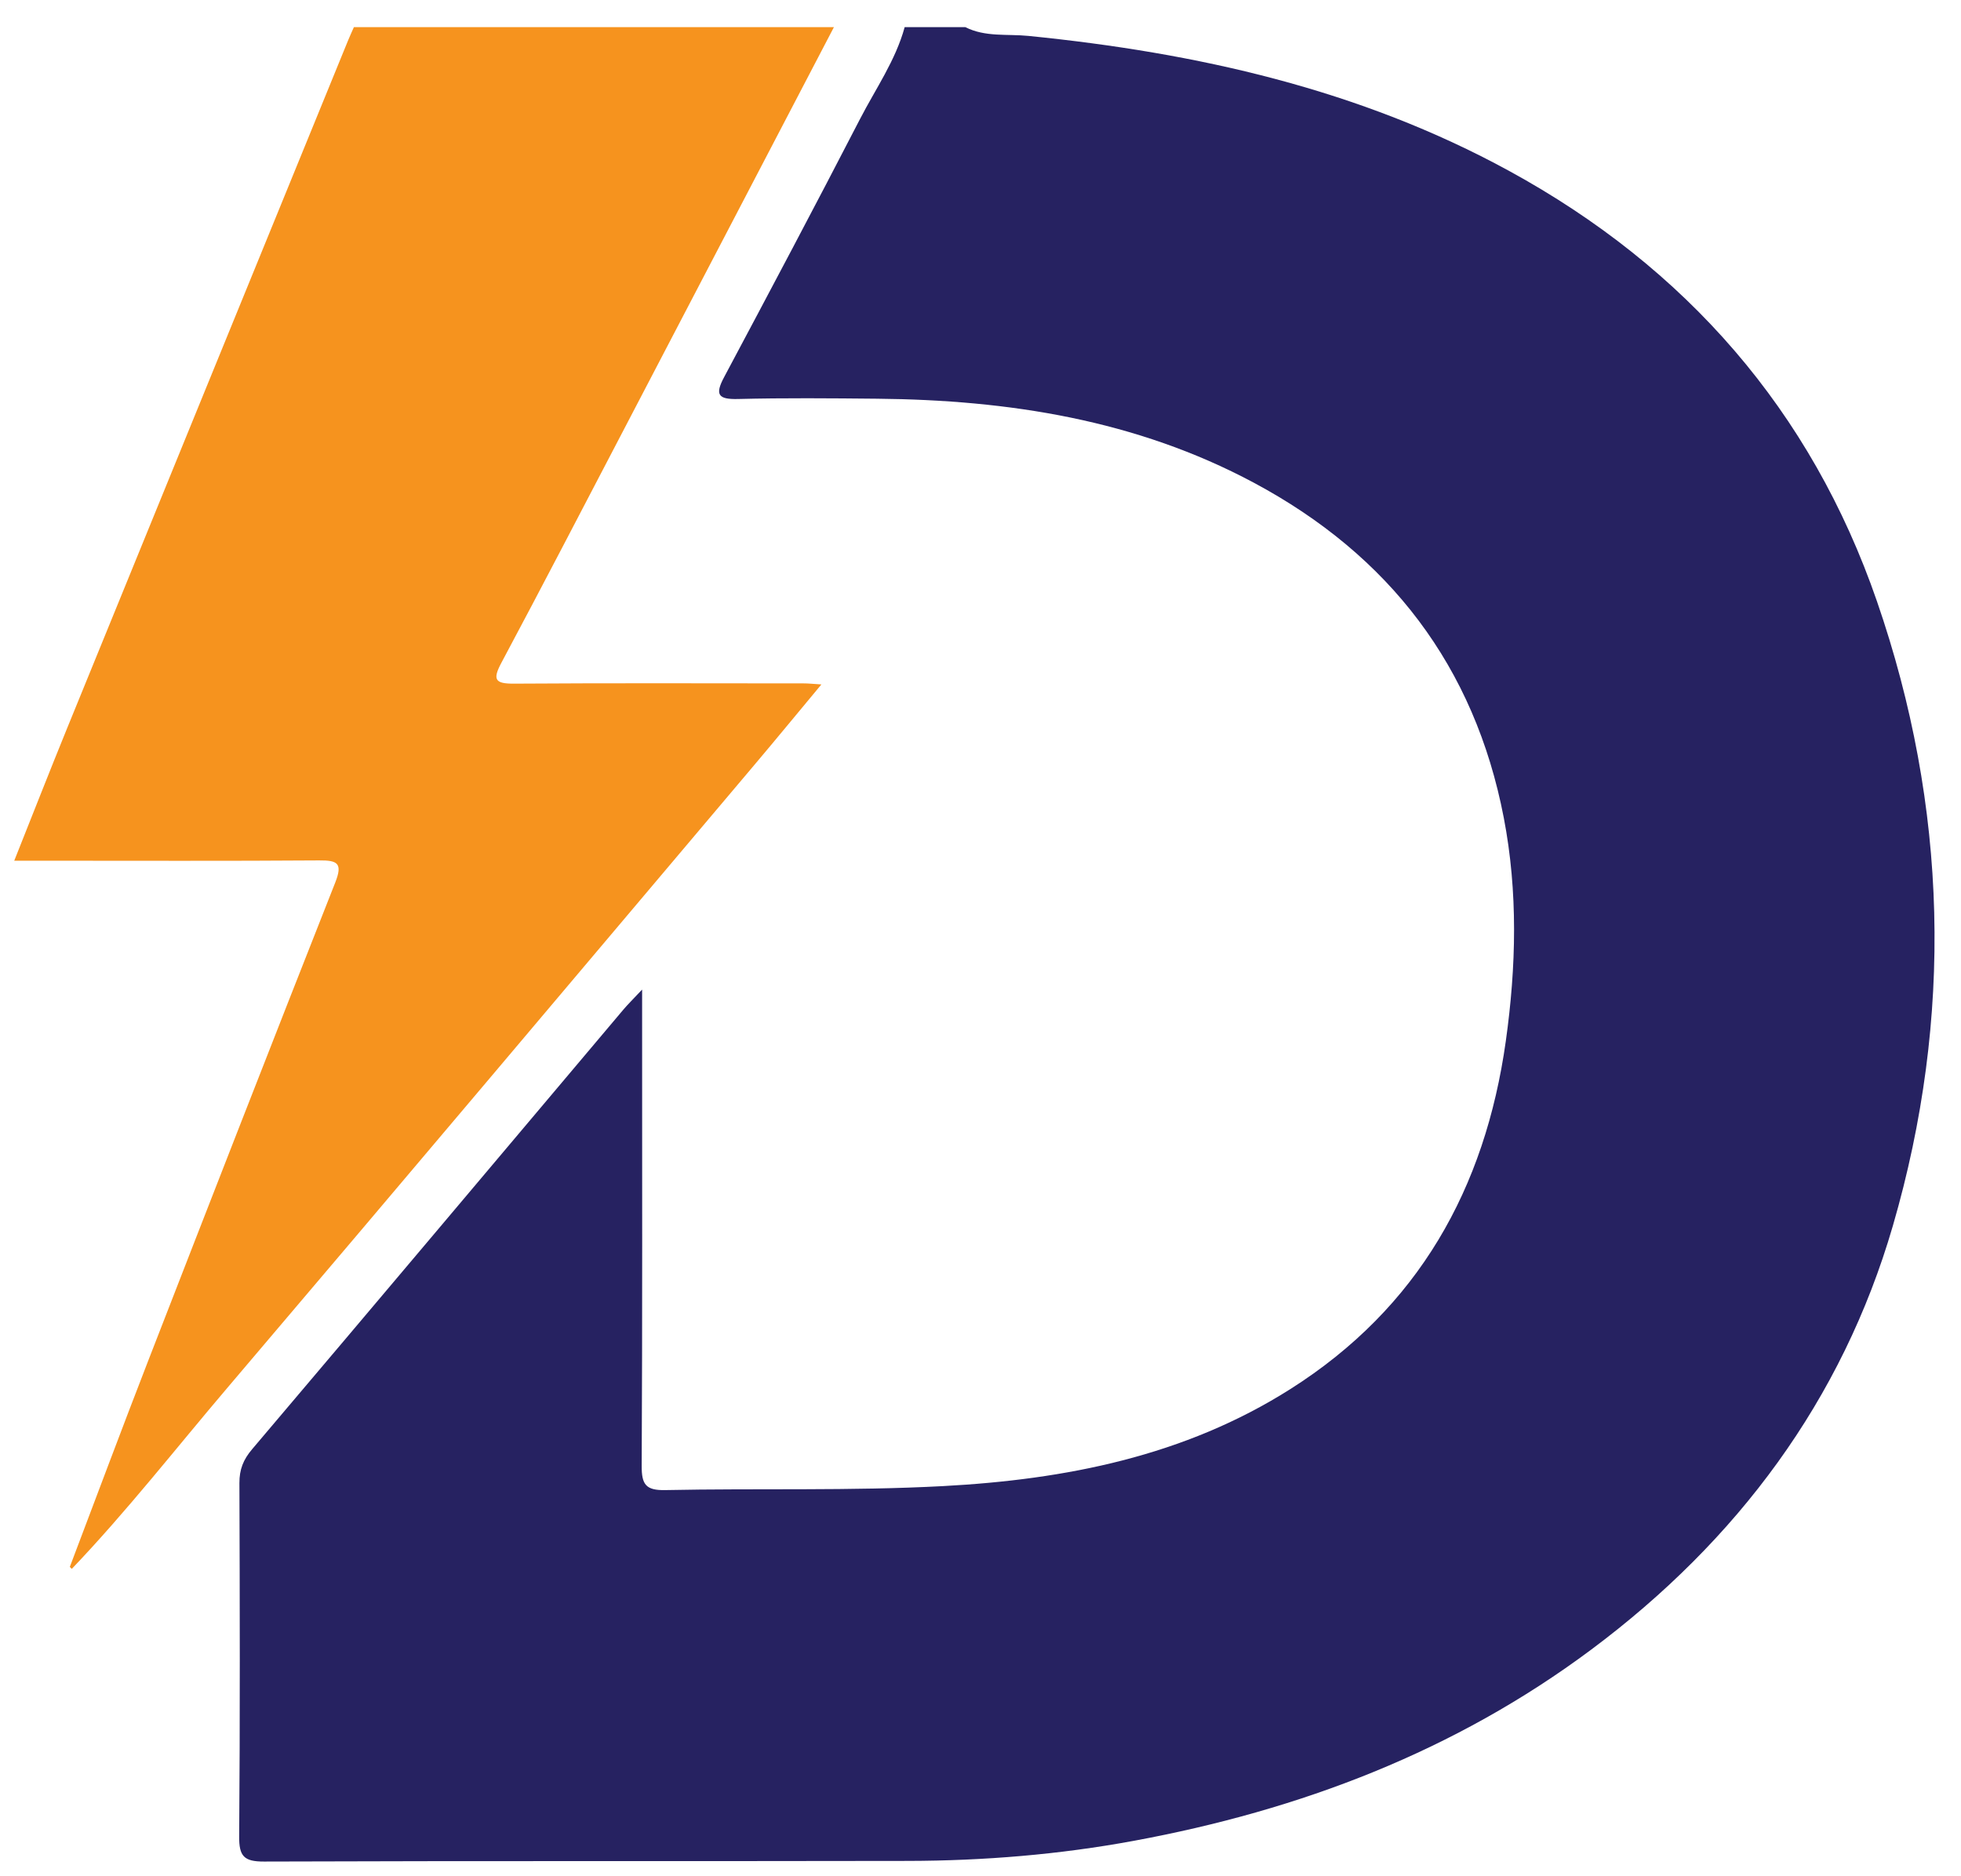 <?xml version="1.0" encoding="utf-8"?>
<!-- Generator: Adobe Illustrator 16.0.0, SVG Export Plug-In . SVG Version: 6.00 Build 0)  -->
<!DOCTYPE svg PUBLIC "-//W3C//DTD SVG 1.1//EN" "http://www.w3.org/Graphics/SVG/1.1/DTD/svg11.dtd">
<svg version="1.1" id="Layer_1" xmlns="http://www.w3.org/2000/svg" xmlns:xlink="http://www.w3.org/1999/xlink" x="0px" y="0px"
	 width="795.5px" height="761px" viewBox="0 0 795.5 761" enable-background="new 0 0 795.5 761" xml:space="preserve">
<path fill-rule="evenodd" clip-rule="evenodd" fill="#262261" d="M391.589,11c8.083,4.123,17.038,2.714,25.534,3.564
	c68.253,6.834,134.306,21.591,195.018,54.755c71.761,39.201,122.573,97.29,149.253,174.605
	c28.795,83.445,31.031,168.884,6.457,253.435c-20.557,70.734-63.091,127.71-122.335,171.91
	c-55.417,41.339-118.134,65.14-185.593,77.594c-30.256,5.588-60.838,8.086-91.565,8.15c-87.088,0.176-174.177-0.056-261.265,0.259
	c-8.142,0.029-10.132-2.177-10.069-10.15c0.376-47.812,0.253-95.626,0.097-143.439c-0.018-5.445,1.545-9.445,5.135-13.68
	c50.317-59.33,100.404-118.859,150.569-178.319c1.892-2.244,4.007-4.301,7.654-8.187c0,5.733,0,9.325,0,12.919
	c0,60.107,0.137,120.215-0.172,180.321c-0.039,7.516,1.643,9.988,9.537,9.826c37.549-0.771,75.18,0.384,112.649-1.615
	c49.681-2.651,97.985-12.114,140.999-39.399c51.886-32.91,78.946-81.328,87.347-141.111c4.244-30.203,4.967-60.596-0.81-90.621
	C598.202,270.325,563.574,225.26,508.65,195.86c-47.705-25.536-99.516-33.587-152.889-34.094
	c-18.783-0.178-37.575-0.353-56.348,0.118c-8.039,0.202-9.497-1.688-5.688-8.838c18.558-34.842,37.066-69.713,55.167-104.794
	c6.323-12.256,14.401-23.707,18.099-37.252C375.191,11,383.39,11,391.589,11z"/>
<path fill-rule="evenodd" clip-rule="evenodd" fill="#F6931E" d="M338.296,11c-28.504,54.613-56.996,109.232-85.52,163.834
	c-16.397,31.391-32.704,62.828-49.383,94.068c-3.674,6.88-2.562,8.521,5.15,8.468c39.245-0.262,78.491-0.12,117.738-0.102
	c1.611,0.002,3.221,0.188,6.932,0.42c-9.833,11.813-18.565,22.444-27.444,32.951c-71.095,84.141-142.065,168.39-213.426,252.303
	c-20.948,24.632-40.861,50.163-63.221,73.585c-0.265-0.269-0.532-0.535-0.8-0.799c10.611-27.95,21.046-55.97,31.872-83.837
	c25.121-64.668,50.322-129.304,75.801-193.829c3.097-7.843,0.927-9.027-6.497-8.973c-37.194,0.266-74.391,0.12-111.586,0.12
	c-3.655,0-7.31,0-12.135,0c7.483-18.769,14.381-36.416,21.537-53.957c37.898-92.904,75.861-185.779,113.81-278.662
	c0.769-1.884,1.627-3.727,2.444-5.591C208.477,11,273.387,11,338.296,11z"/>
<path fill-rule="evenodd" clip-rule="evenodd" fill="#F6931E" d="M-472.835,417.132c-0.263,0.197-0.525,0.394-0.788,0.591
	c0.134-0.325,0.268-0.65,0.399-0.978C-473.095,416.871-472.964,417.001-472.835,417.132z"/>
</svg>
